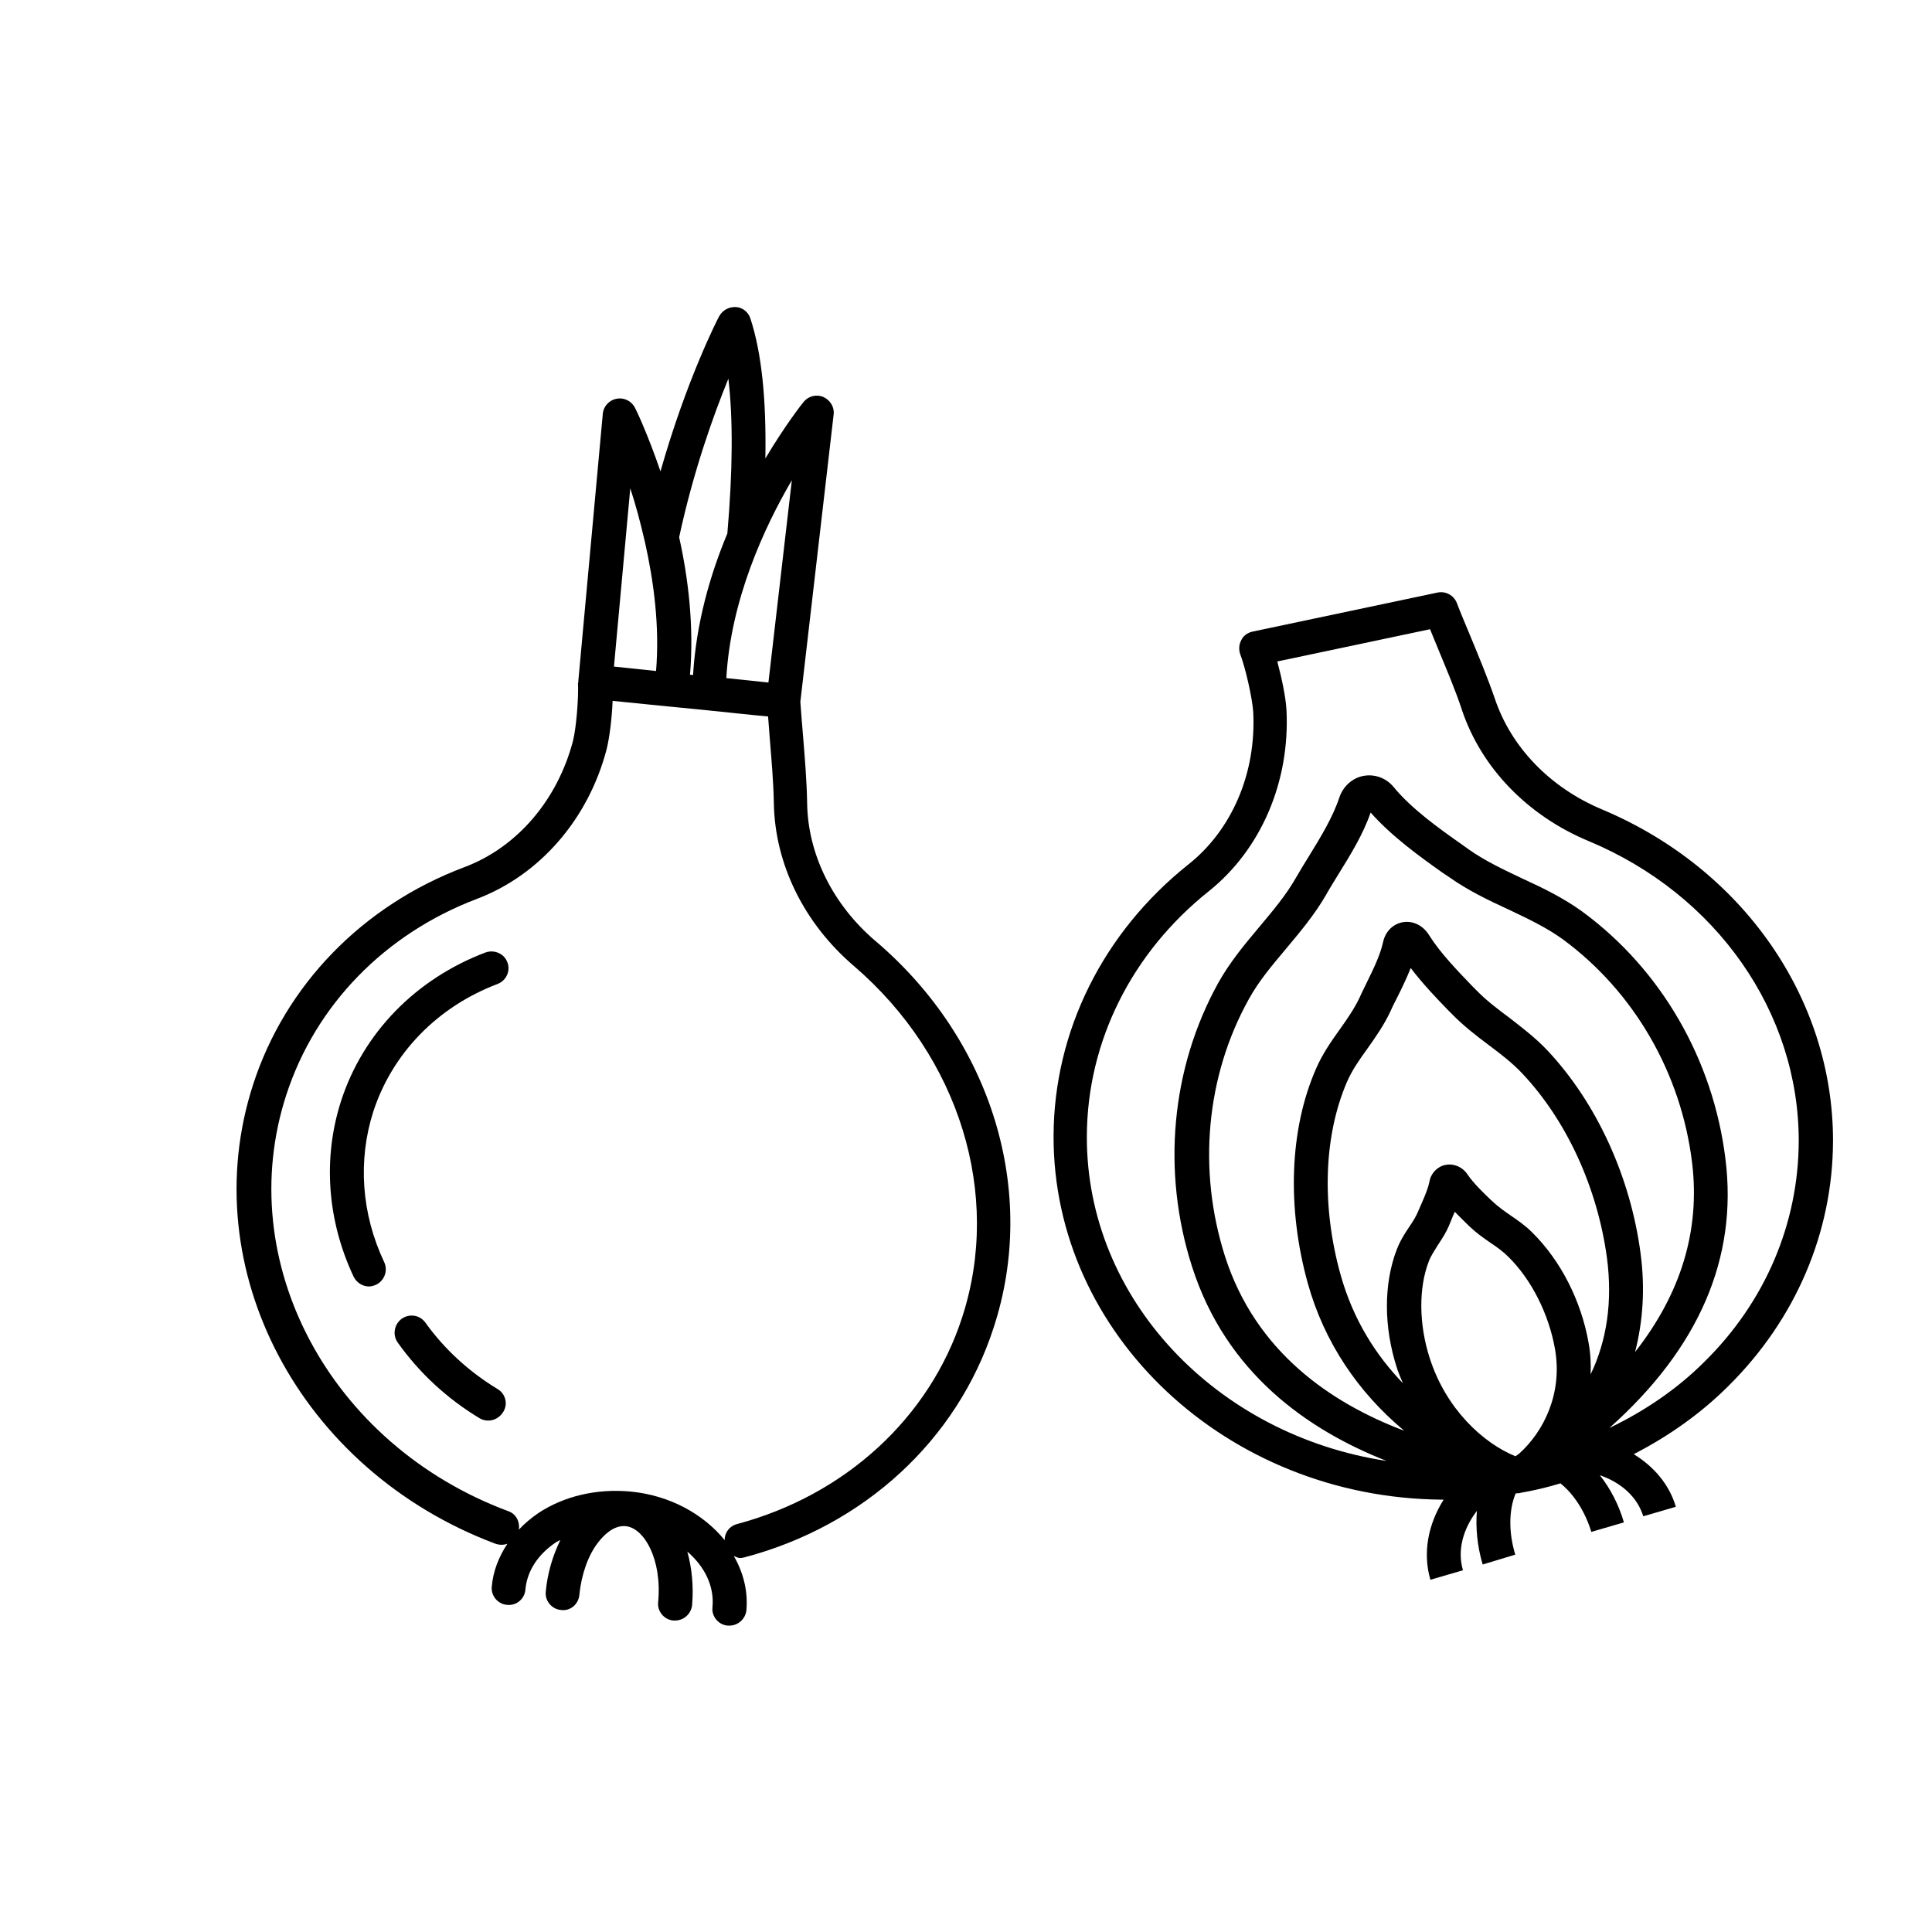 <?xml version="1.0" encoding="UTF-8"?>
<!-- Uploaded to: SVG Repo, www.svgrepo.com, Generator: SVG Repo Mixer Tools -->
<svg fill="#000000" width="800px" height="800px" version="1.1" viewBox="144 144 512 512" xmlns="http://www.w3.org/2000/svg">
 <g>
  <path d="m376.07 393.43c-11.336-9.625-17.992-23.031-18.172-36.617-0.09-5.848-0.629-12.145-1.078-17.723-0.27-3.328-0.539-6.387-0.719-9.086l8.816-76.109c0.27-1.98-0.898-3.867-2.699-4.68-1.801-0.809-3.957-0.27-5.219 1.258-0.449 0.539-4.859 6.117-10.168 15.023 0.27-15.742-0.988-27.98-3.957-37.066-0.539-1.711-2.07-2.969-3.867-3.059-1.801-0.09-3.508 0.809-4.41 2.43-0.449 0.809-8.637 16.734-15.562 41.113-3.328-9.715-6.387-16.195-6.746-16.824-0.898-1.801-2.879-2.789-4.859-2.43s-3.508 1.98-3.688 4.047l-6.477 70.715v0.359c0 0.09-0.09 0.18-0.09 0.27 0.18 3.777-0.449 11.875-1.348 15.383-4.137 15.652-14.844 28.16-28.789 33.379-26.988 10.168-47.41 31.219-55.957 57.578-15.836 48.852 12.414 102.29 64.234 121.72 1.078 0.359 2.16 0.359 3.148 0-2.25 3.418-3.777 7.199-4.137 11.336-0.27 2.43 1.621 4.68 4.047 4.859 2.519 0.27 4.68-1.621 4.859-4.047 0.449-4.949 3.328-9.355 8.188-12.594 0.359-0.18 0.719-0.359 1.078-0.539-1.98 4.047-3.418 8.727-3.867 13.676-0.27 2.43 1.621 4.68 4.047 4.859 2.519 0.359 4.68-1.621 4.859-4.047 0.539-5.398 2.34-10.527 5.039-13.945 1.348-1.711 3.957-4.5 7.199-4.227 4.949 0.449 9.715 8.816 8.637 20.152-0.27 2.43 1.621 4.68 4.047 4.859h0.449c2.25 0 4.227-1.711 4.5-4.047 0.449-5.129-0.09-9.984-1.258-14.215 4.59 3.957 7.199 9.176 6.656 14.754-0.27 2.43 1.621 4.68 4.047 4.859h0.449c2.25 0 4.227-1.711 4.5-4.047 0.449-5.129-0.809-9.984-3.328-14.395 0.539 0.18 1.078 0.539 1.621 0.539 0.359 0 0.809-0.09 1.168-0.18 31.758-8.367 56.41-31.129 66.035-60.816 11.863-36.086-0.461-76.301-31.23-102.48zm-28.43-68.555-11.156-1.168c1.168-20.691 9.984-39.855 17.363-52.449zm-10.613-80.52c1.258 10.617 1.168 24.379-0.27 41.023-4.59 10.977-8.277 23.84-9.086 37.516l-0.809-0.09c1.078-12.863-0.449-25.461-2.879-36.438 3.773-17.539 9.082-32.293 13.043-42.012zm-26 29.062c1.348 4.047 2.609 8.727 3.777 13.766 0 0.09 0.09 0.27 0.09 0.359 2.34 10.438 3.957 22.312 2.969 34.277l-11.156-1.168zm87.984 219.61c-8.637 26.719-31.039 47.23-59.738 54.879-1.98 0.539-3.238 2.25-3.238 4.227-5.578-6.836-14.484-11.875-25.012-12.863-8.816-0.809-17.453 1.168-24.289 5.668-1.98 1.348-3.688 2.789-5.219 4.41 0.27-2.07-0.719-4.137-2.789-4.859-47.41-17.633-73.23-66.215-58.836-110.39 7.738-23.75 26.09-42.645 50.562-51.91 16.555-6.297 29.418-21.051 34.277-39.496 0.809-3.148 1.441-8.457 1.621-12.957l15.203 1.531h0.09l9.984 0.988 12.145 1.258 3.777 0.359c0.18 1.891 0.27 3.777 0.449 5.848 0.449 5.398 0.988 11.605 1.078 17.094 0.27 16.195 8.008 31.938 21.32 43.273 27.895 24.027 39.141 60.465 28.613 92.941z"/>
  <path d="m275.84 512.1c-7.559-4.59-14.035-10.527-19.074-17.543-1.441-2.07-4.227-2.519-6.297-1.078-1.98 1.441-2.519 4.227-1.078 6.297 5.758 8.098 13.047 14.844 21.684 20.062 0.719 0.449 1.531 0.629 2.34 0.629 1.531 0 2.969-0.809 3.867-2.16 1.438-2.16 0.719-4.949-1.441-6.207z"/>
  <path d="m272.7 396.4c-18.531 7.016-32.477 21.32-38.324 39.406-4.859 15.113-3.688 31.578 3.328 46.512 0.809 1.621 2.43 2.609 4.047 2.609 0.629 0 1.258-0.18 1.891-0.449 2.25-1.078 3.238-3.777 2.16-6.027-6.027-12.773-7.016-26.898-2.879-39.855 5.039-15.473 17.004-27.801 32.926-33.828 2.34-0.898 3.508-3.508 2.609-5.758-0.809-2.25-3.418-3.418-5.758-2.609z"/>
  <path d="m629.77 446.51c0.09-37.875-23.93-72.332-61.176-87.988-13.766-5.758-24.109-16.465-28.43-29.328-1.891-5.488-4.32-11.336-6.477-16.555-1.348-3.238-2.609-6.207-3.598-8.816-0.809-2.07-2.969-3.238-5.129-2.789l-49.031 10.348c-1.258 0.27-2.43 1.078-2.969 2.25-0.629 1.168-0.719 2.519-0.27 3.777 1.348 3.508 3.148 11.426 3.418 15.113 0.898 16.195-5.578 31.398-17.184 40.574-22.582 17.992-35.625 44.172-35.715 71.883-0.18 52.719 45.973 95.992 102.92 96.445h0.449c-4.137 6.566-5.578 14.125-3.508 21.23l8.637-2.519c-1.531-5.129-0.09-10.797 3.688-15.742-0.359 4.5 0.09 9.355 1.531 14.215l8.637-2.609c-1.801-5.938-1.711-11.875 0.09-16.195 0.27-0.09 0.539-0.09 0.809-0.09h0.18c0.09 0 0.18-0.09 0.27-0.09 3.598-0.629 7.106-1.441 10.617-2.519 3.508 2.789 6.566 7.469 8.188 12.863l8.637-2.519c-1.348-4.68-3.598-8.996-6.387-12.504 5.758 1.98 9.984 5.848 11.516 10.887l8.637-2.519c-1.711-5.848-5.758-10.617-11.156-13.945 9.266-4.769 17.812-10.797 25.102-18.082 17.805-17.633 27.613-40.664 27.703-64.773zm-106.88 57.398c-2.879-8.906-2.969-18.531-0.27-25.551 0.539-1.531 1.531-2.879 2.43-4.41 1.078-1.621 2.34-3.508 3.238-5.848l0.809-1.98c0.18-0.359 0.27-0.629 0.449-0.988 1.258 1.348 2.609 2.609 3.867 3.867 1.801 1.711 3.688 3.059 5.668 4.41 1.621 1.078 3.238 2.25 4.68 3.688 6.117 6.027 10.707 15.203 12.324 24.379 2.07 11.785-2.969 21.863-9.445 27.711-0.359 0.27-0.629 0.449-0.988 0.719h-0.09c-8.547-3.504-18.352-12.504-22.672-25.996zm42.645 4.316c0.09-2.699 0-5.398-0.539-8.367-1.98-11.156-7.379-21.773-14.934-29.238-1.891-1.891-3.867-3.238-5.848-4.59-1.531-1.078-3.148-2.16-5.129-4.047-2.07-1.98-4.5-4.32-6.117-6.656-1.348-2.07-3.688-3.059-5.938-2.609-2.16 0.449-3.867 2.25-4.227 4.5-0.359 1.711-1.078 3.418-1.891 5.309l-0.988 2.25c-0.629 1.621-1.531 2.969-2.43 4.32-1.168 1.711-2.43 3.688-3.328 6.027-3.508 9.086-3.508 20.602 0.09 31.578 0.449 1.348 0.988 2.609 1.531 3.867-6.926-7.199-13.137-16.555-16.555-28.879-5.039-18.172-4.41-36.707 1.711-50.922 1.348-3.148 3.328-5.938 5.398-8.816 2.16-3.059 4.41-6.207 6.207-10.078 0.539-1.258 1.168-2.43 1.801-3.688 1.168-2.34 2.43-4.949 3.508-7.648 3.148 4.137 6.746 7.918 9.805 11.066l1.078 1.078c3.148 3.238 6.566 5.848 9.805 8.277 3.238 2.43 6.297 4.769 8.906 7.559 11.785 12.504 19.883 30.32 22.402 48.762 1.527 11.605 0 21.949-4.32 30.945zm13.227-32.117c-2.699-20.332-11.695-39.945-24.742-53.801-3.238-3.418-6.746-6.027-10.078-8.637-3.148-2.34-6.117-4.59-8.727-7.289l-1.078-1.078c-3.867-4.047-8.367-8.637-11.426-13.496-1.621-2.609-4.32-3.867-6.926-3.418-2.609 0.449-4.59 2.43-5.219 5.129-0.809 3.688-2.609 7.289-4.32 10.797-0.629 1.348-1.348 2.699-1.891 3.957-1.441 3.059-3.328 5.758-5.309 8.547-2.25 3.148-4.59 6.477-6.297 10.438-7.016 16.016-7.738 36.797-2.16 56.859 4.32 15.473 13.227 28.789 25.551 39.047-19.523-7.379-39.406-20.961-47.504-46.242-7.289-22.852-5.039-47.684 6.297-68.105 2.609-4.769 6.117-8.906 9.895-13.406 3.688-4.41 7.559-8.996 10.617-14.305 0.988-1.801 2.16-3.598 3.238-5.398 3.238-5.219 6.566-10.617 8.547-16.375 5.578 6.297 13.047 11.695 19.164 16.016l1.621 1.078c4.949 3.508 10.348 6.117 15.652 8.547 5.309 2.519 10.258 4.859 14.574 8.008 18.805 13.855 31.309 35.445 34.188 59.199 2.16 17.902-2.969 34.637-15.113 50.109 2.074-8.098 2.703-16.824 1.445-26.18zm-8.277 46.332c23.66-21.051 34.098-44.984 30.77-71.344-3.238-26.27-17.004-50.109-37.785-65.406-5.039-3.688-10.617-6.387-16.105-8.906-5.129-2.43-9.895-4.68-14.215-7.738l-1.621-1.168c-6.027-4.227-13.496-9.535-18.262-15.383-1.98-2.34-4.949-3.418-7.918-2.879-2.969 0.539-5.398 2.789-6.387 5.668-1.711 5.219-4.949 10.527-8.098 15.652-1.168 1.891-2.34 3.777-3.418 5.668-2.609 4.59-6.027 8.637-9.715 13.047-3.867 4.59-7.828 9.355-10.887 14.844-12.504 22.582-15.023 50.02-6.926 75.211 8.996 28.07 30.5 43.184 51.551 51.461-45.074-6.836-79.621-42.914-79.441-86.098 0.09-25.012 11.875-48.582 32.297-64.867 13.855-11.066 21.594-29.059 20.602-48.133-0.18-3.238-1.258-8.457-2.43-12.773l40.484-8.547c0.719 1.711 1.441 3.598 2.25 5.488 2.07 5.039 4.5 10.707 6.207 15.926 5.129 15.293 17.363 27.98 33.559 34.727 33.918 14.125 55.777 45.434 55.688 79.621-0.09 21.773-8.906 42.555-25.012 58.387-7.195 7.199-15.832 13.047-25.188 17.543z"/>
 </g>
</svg>
